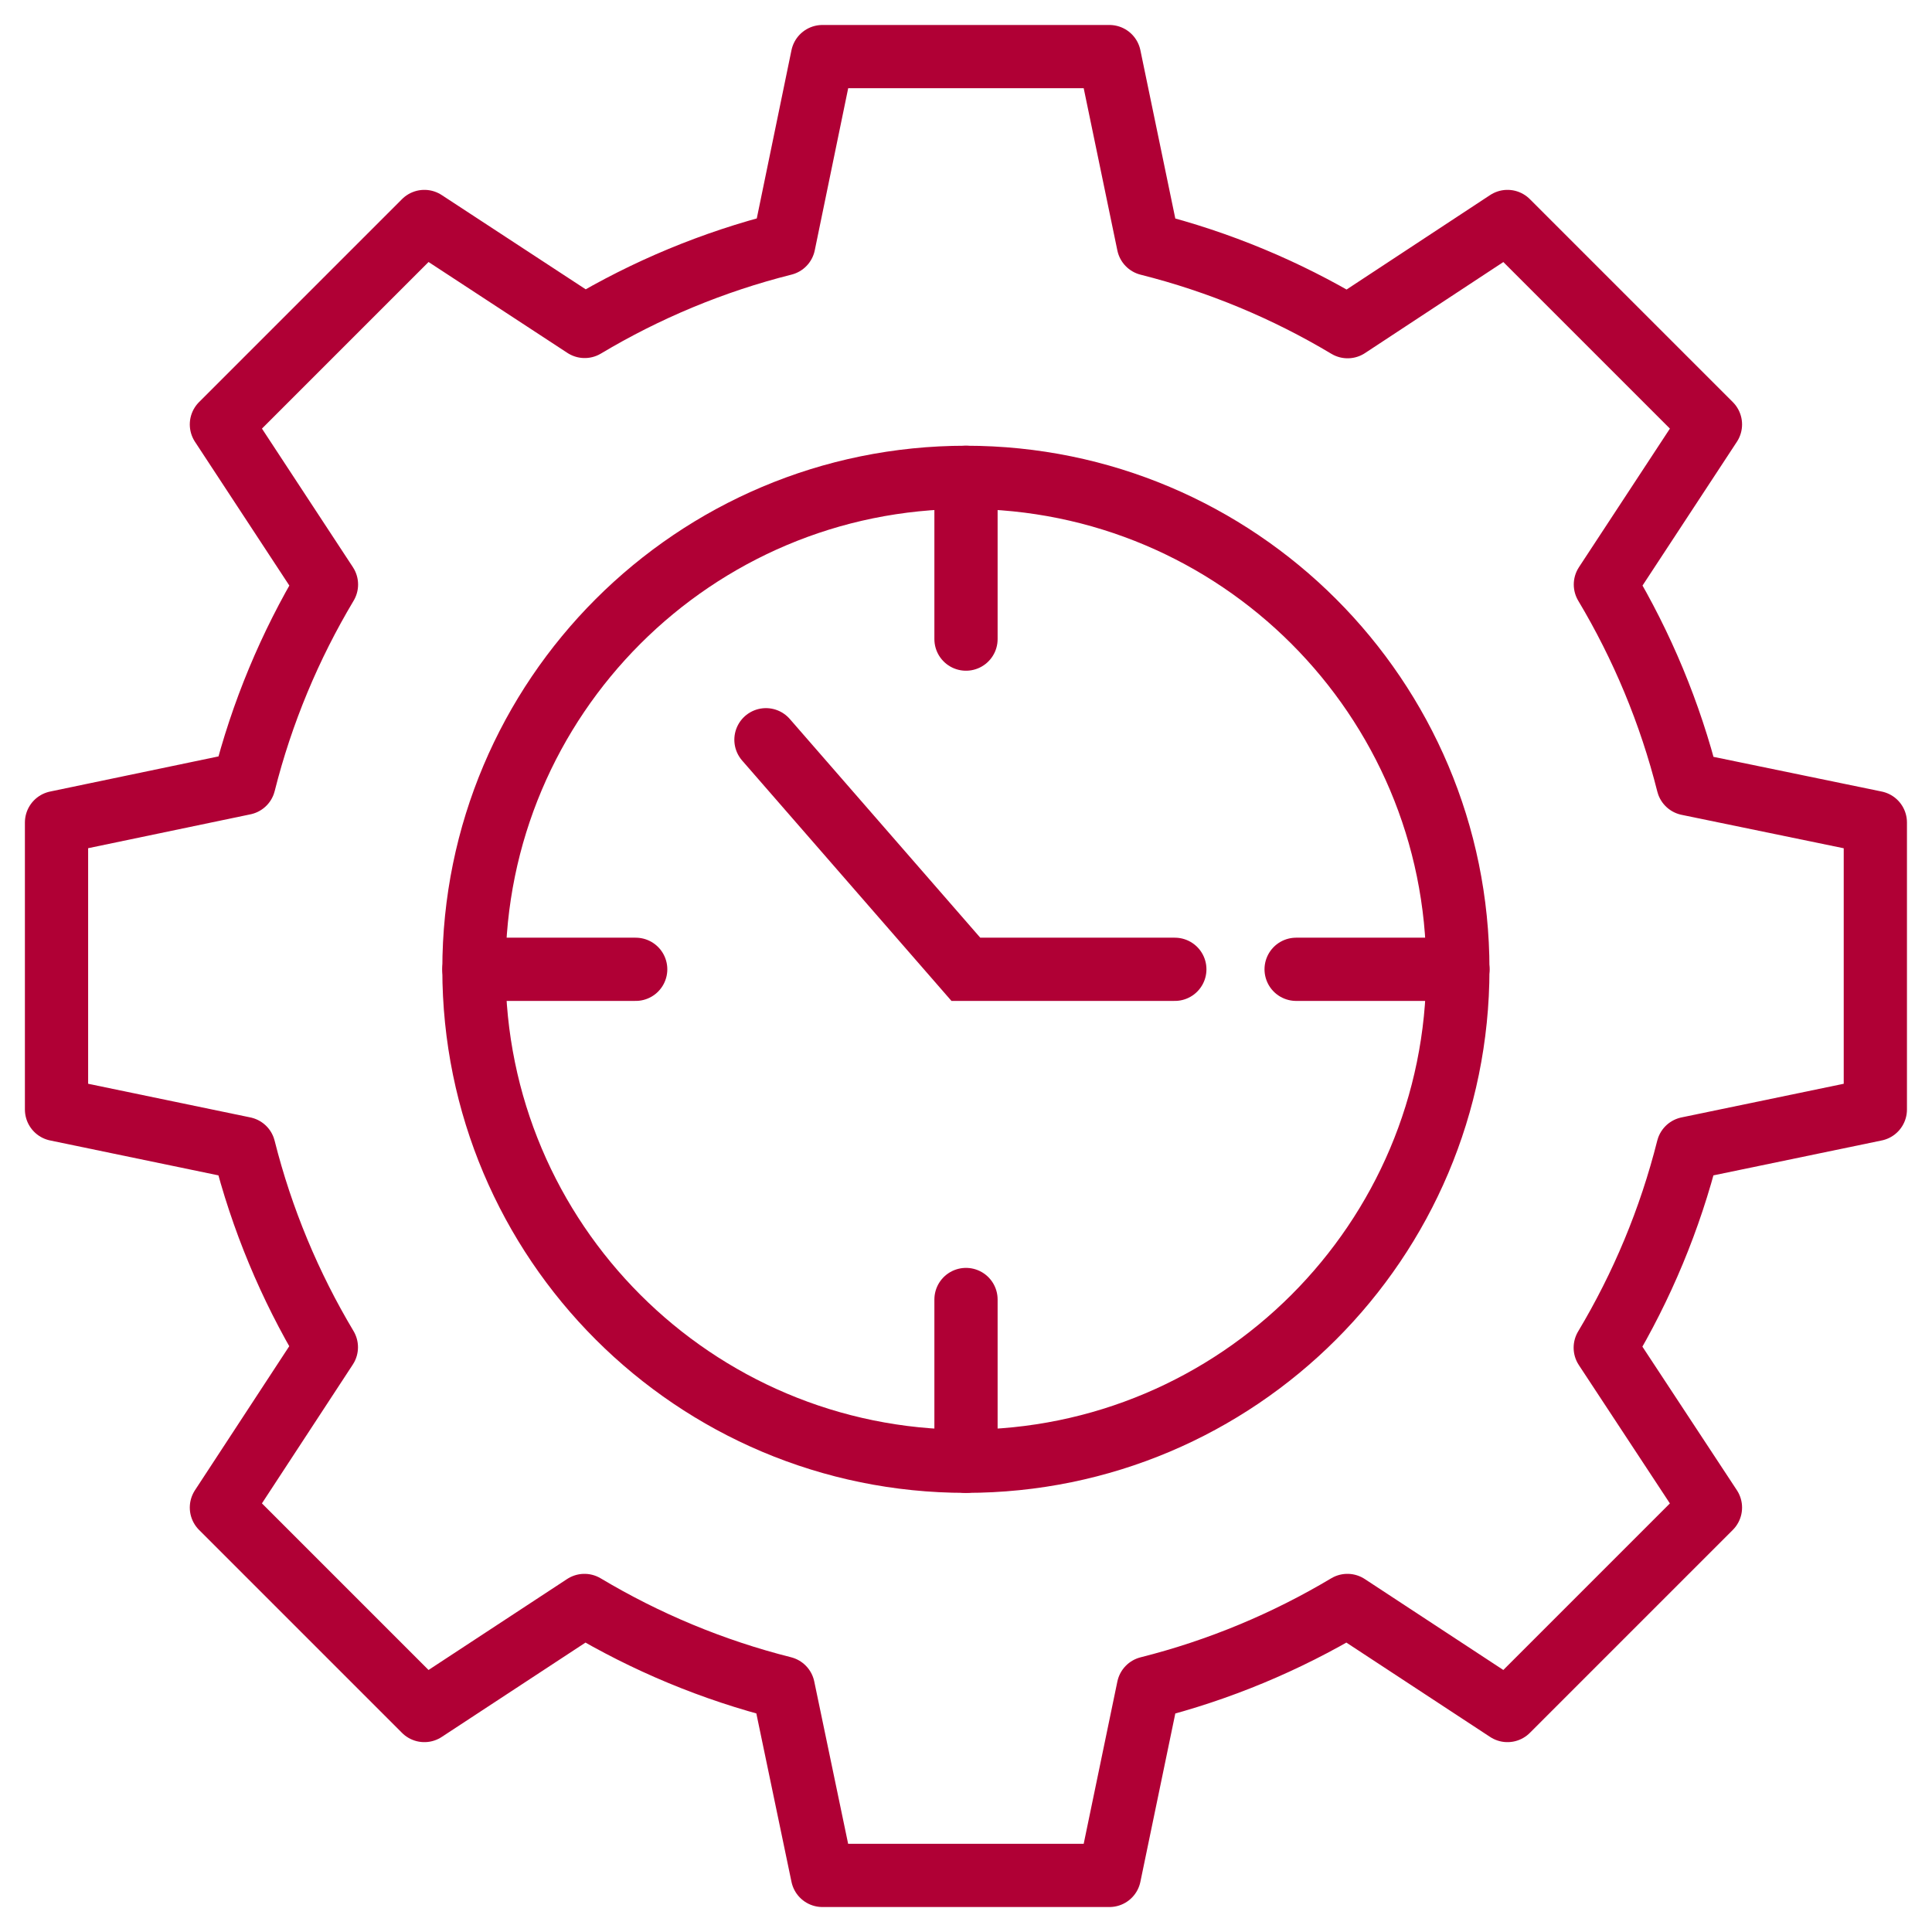 <svg width="55" height="55" viewBox="0 0 55 55" fill="none" xmlns="http://www.w3.org/2000/svg"><g id="Capa_1" clip-path="url(#clip0_2889_20668)"><g id="Group"><path id="Vector" d="M21.805 21.059L27.496 27.594H33.445" stroke="#B00035" stroke-width="1.8" stroke-miterlimit="10" stroke-linecap="round"/><g id="Group_2"><path id="Vector_2" d="M27.5 13.589V18.194" stroke="#B00035" stroke-width="1.8" stroke-miterlimit="10" stroke-linecap="round"/><path id="Vector_3" d="M27.5 36.994V41.599" stroke="#B00035" stroke-width="1.8" stroke-miterlimit="10" stroke-linecap="round"/></g><g id="Group_3"><path id="Vector_4" d="M41.504 27.594H36.898" stroke="#B00035" stroke-width="1.8" stroke-miterlimit="10" stroke-linecap="round"/><path id="Vector_5" d="M18.097 27.594H13.492" stroke="#B00035" stroke-width="1.8" stroke-miterlimit="10" stroke-linecap="round"/></g><g id="Group_4"><path id="Vector_6" d="M53.387 31.585V23.415L48.053 22.315C47.544 20.292 46.745 18.385 45.702 16.64L48.693 12.083L42.915 6.305L38.364 9.3C36.62 8.256 34.713 7.456 32.69 6.947L31.583 1.611H23.413L22.313 6.945C20.293 7.453 18.388 8.251 16.645 9.293L12.081 6.305L6.303 12.083L9.294 16.64C8.254 18.381 7.455 20.283 6.947 22.301L1.609 23.415V31.585L6.945 32.692C7.453 34.71 8.251 36.612 9.291 38.353L6.303 42.917L12.081 48.695L16.638 45.704C18.379 46.744 20.281 47.543 22.299 48.051L23.413 53.389H31.583L32.69 48.053C34.711 47.544 36.615 46.745 38.358 45.704L42.915 48.695L48.693 42.917L45.698 38.366C46.742 36.622 47.542 34.715 48.051 32.692L53.387 31.585Z" stroke="#B00035" stroke-width="1.8" stroke-miterlimit="10" stroke-linejoin="round"/><g id="Group_5"><g id="Group_6"><path id="Vector_7" d="M27.497 41.599C35.232 41.599 41.502 35.329 41.502 27.594C41.502 19.859 35.232 13.589 27.497 13.589C19.762 13.589 13.492 19.859 13.492 27.594C13.492 35.329 19.762 41.599 27.497 41.599Z" stroke="#B00035" stroke-width="1.8" stroke-miterlimit="10"/></g></g></g></g></g><defs><clipPath id="clip0_2889_20668"><rect width="55" height="55" fill="white"/></clipPath></defs></svg>